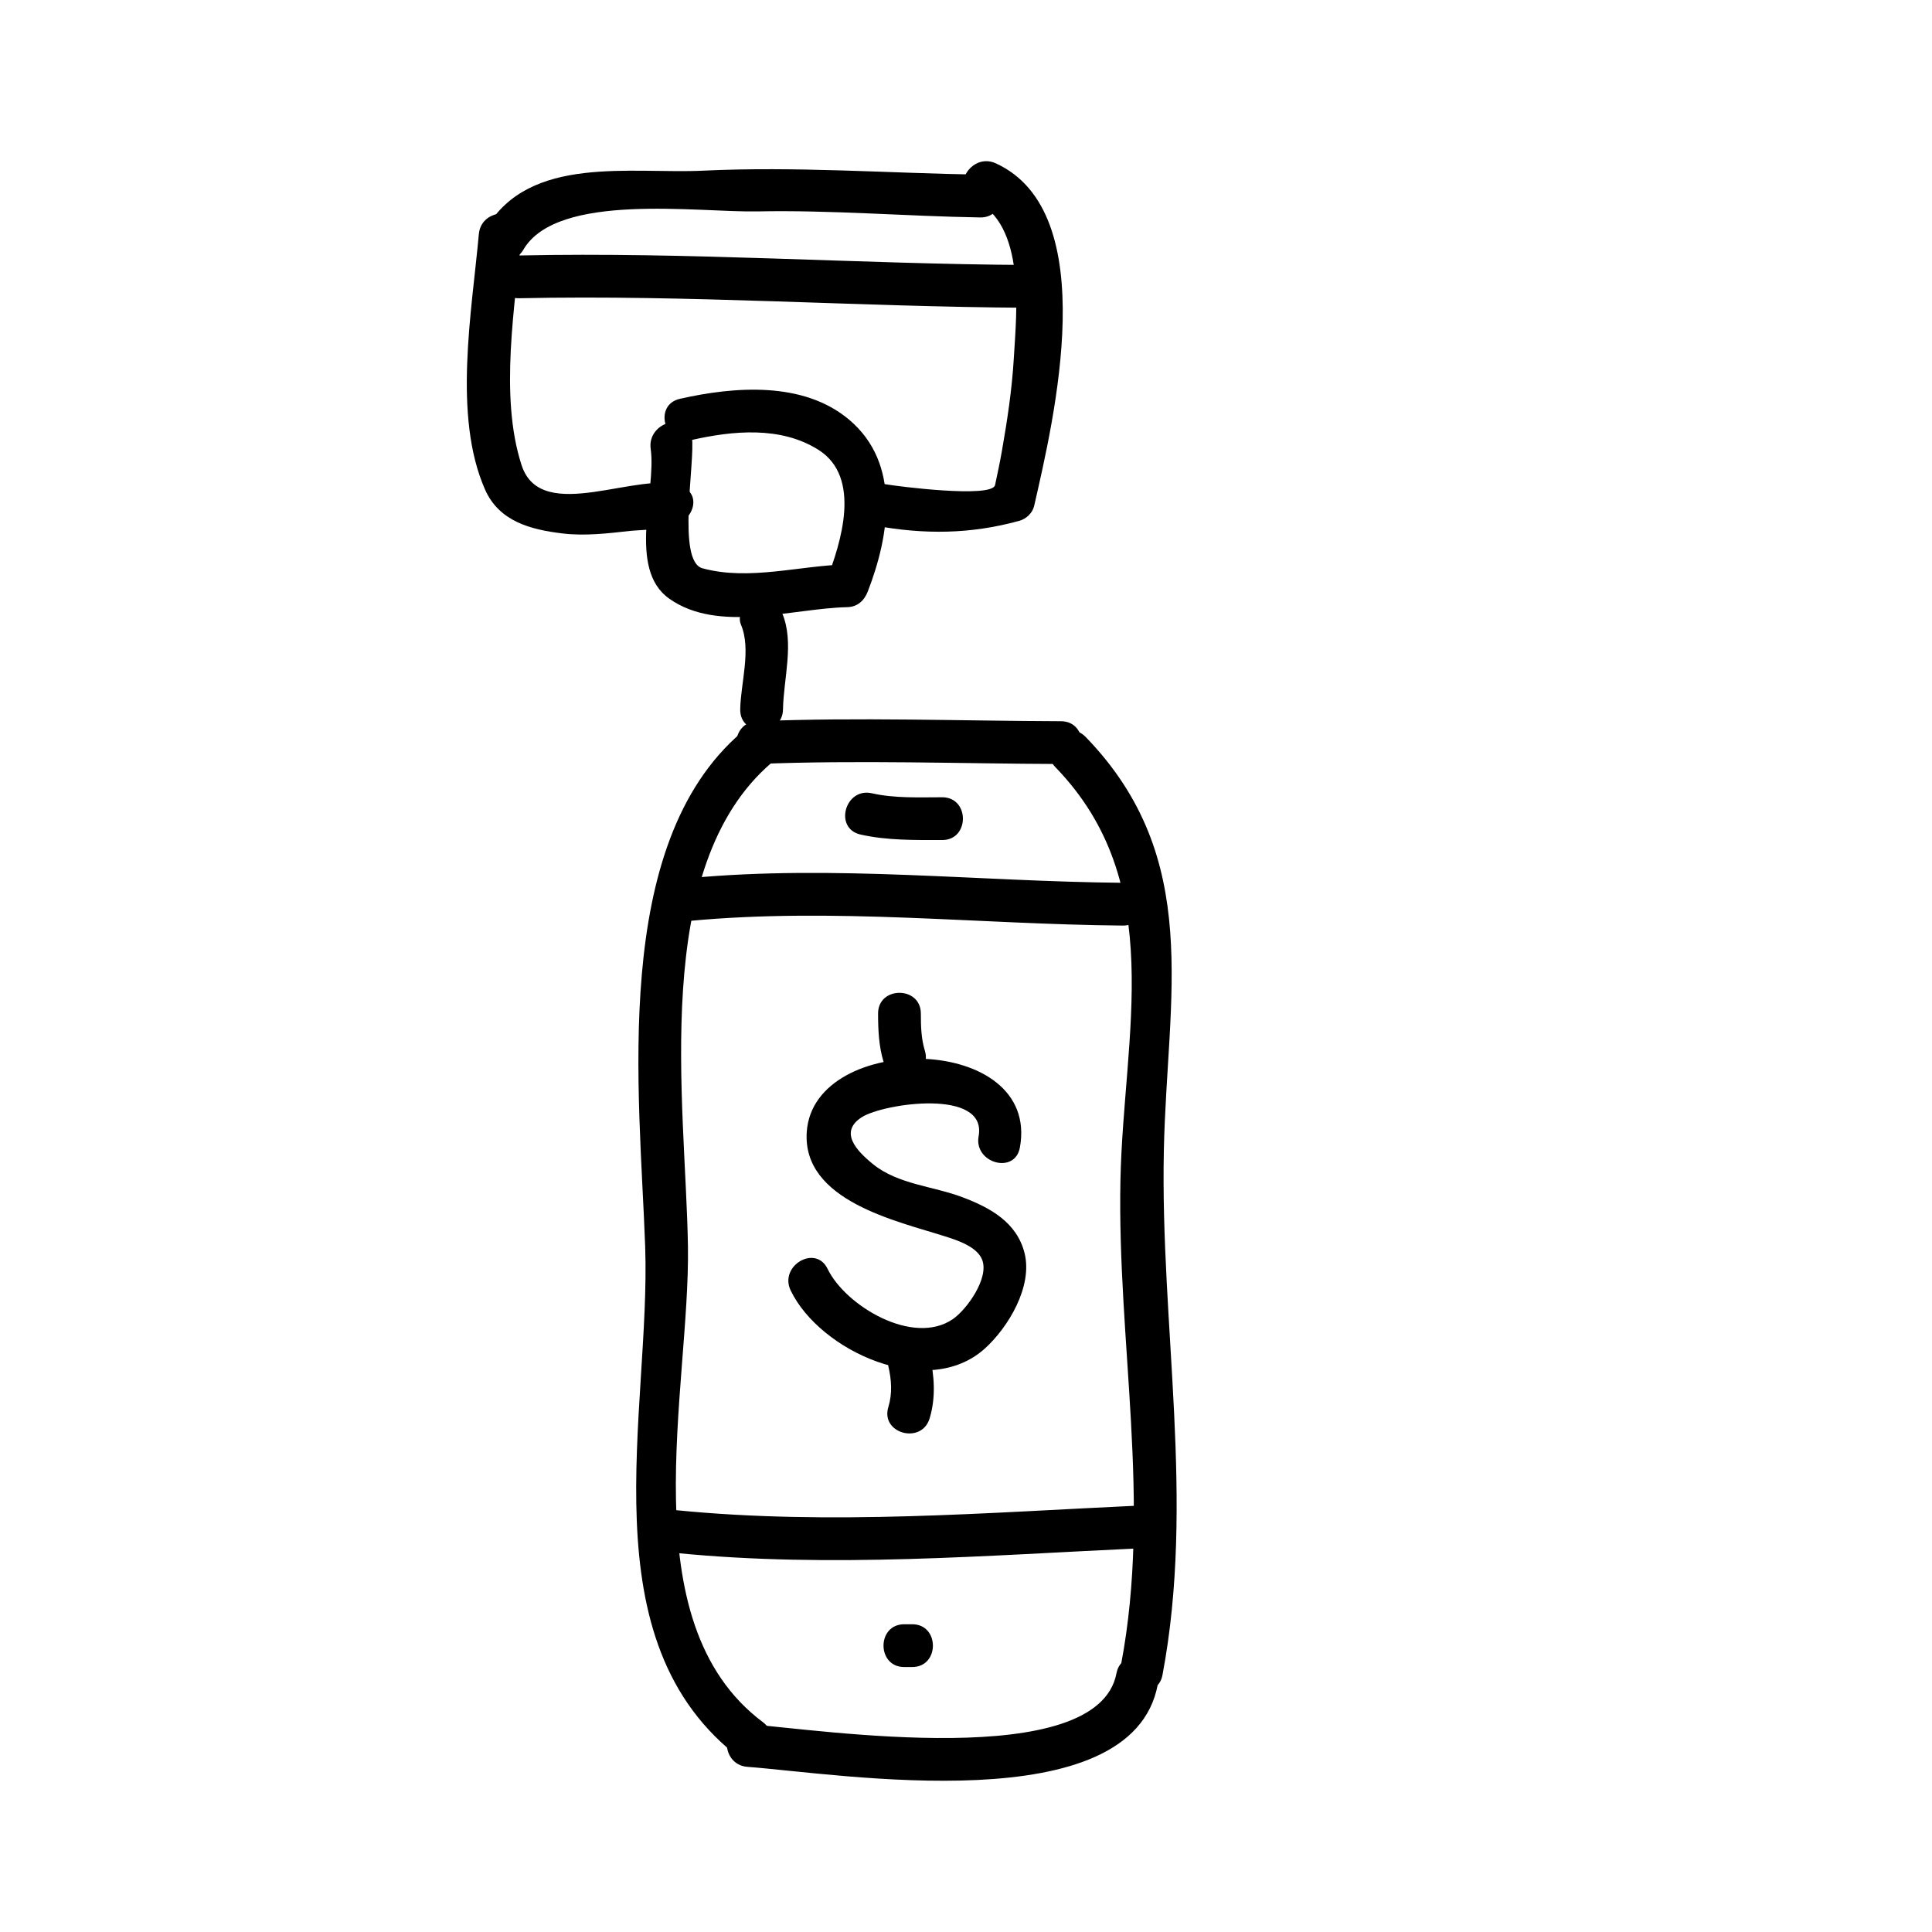 <?xml version="1.0" encoding="UTF-8"?>
<!-- Uploaded to: ICON Repo, www.svgrepo.com, Generator: ICON Repo Mixer Tools -->
<svg fill="#000000" width="800px" height="800px" version="1.1" viewBox="144 144 512 512" xmlns="http://www.w3.org/2000/svg">
 <g>
  <path d="m316.44 262.96c1.582 11.215-6.324 31.797 4.953 39.719 13.062 9.184 32.527 2.543 47.117 2.227 2.727-0.059 4.523-1.734 5.465-4.16 5.789-14.957 8.82-33.883-4.922-45.504-12.148-10.273-30.457-8.816-44.875-5.551-7.129 1.613-4.106 12.543 3.012 10.934 11.035-2.5 23.684-3.738 33.695 2.574 11.547 7.281 5.977 24.676 2.156 34.535 1.824-1.387 3.641-2.777 5.465-4.16-12.582 0.273-25.945 4.414-38.359 1.023-6.863-1.875-1.879-28.254-2.777-34.648-1.016-7.215-11.938-4.133-10.93 3.012z"/>
  <path d="m270.9 206.03c-1.844 20.477-6.941 48.215 1.633 67.688 3.734 8.469 12.086 10.641 20.582 11.656 5.898 0.707 12.043-0.023 17.91-0.684 2.332-0.262 11.723-0.363 8.027-1.977 6.629 2.891 12.41-6.871 5.723-9.785-10.867-4.742-37.312 10.48-42.547-5.644-5.969-18.359-1.684-42.379 0.012-61.258 0.648-7.281-10.691-7.215-11.34 0.004z"/>
  <path d="m282.71 210.15c8.984-15.312 46.375-9.809 61.914-10.125 19.73-0.398 39.434 1.281 59.148 1.598 7.316 0.117 7.301-11.219 0-11.336-24.52-0.398-48.91-2.231-73.445-1.059-18.992 0.91-45.977-4.266-57.402 15.203-3.711 6.32 6.094 12.016 9.785 5.719z"/>
  <path d="m375.82 283.29c13.176 2.387 25.332 2.293 38.281-1.258 1.84-0.504 3.527-2.062 3.961-3.961 5.219-22.879 18.32-77.758-10.16-90.785-6.602-3.019-12.363 6.746-5.723 9.785 13.789 6.309 11.215 29.574 10.488 41.926-0.484 8.246-1.734 16.438-3.16 24.57-0.527 3.008-1.164 5.992-1.805 8.973-0.77 3.602-26.445 0.258-28.867-0.188-7.144-1.293-10.199 9.629-3.016 10.938z"/>
  <path d="m281.6 223.04c44.949-0.977 89.828 2.277 134.77 2.519 7.309 0.039 7.309-11.297 0-11.336-44.941-0.242-89.82-3.496-134.77-2.519-7.297 0.156-7.312 11.496 0 11.336z"/>
  <path d="m340.37 309.56c2.781 6.59-0.09 15.488-0.203 22.426-0.117 7.316 11.219 7.301 11.336 0 0.133-8.074 3.062-17.699-0.203-25.438-1.199-2.848-3.699-4.863-6.973-3.961-2.68 0.742-5.16 4.121-3.957 6.973z"/>
  <path d="m344.58 346.47c26.867-1.09 53.734-0.09 80.609 0 7.309 0.023 7.309-11.309 0-11.336-26.875-0.09-53.742-1.09-80.609 0-7.285 0.297-7.312 11.633 0 11.336z"/>
  <path d="m423.7 347.32c29.91 30.883 18.031 70.926 17.23 109.35-0.891 43.012 8.281 85.395 0.203 128.22-1.352 7.141 9.578 10.188 10.934 3.012 8.715-46.215-0.605-92.496 0.363-139.01 0.848-40.855 10.531-77.328-20.715-109.59-5.094-5.254-13.105 2.766-8.016 8.016z"/>
  <path d="m439.88 587.42c-4.949 26.355-78.66 14.918-97.816 13.473-7.297-0.551-7.246 10.793 0 11.336 24.68 1.863 101.9 14.68 108.75-21.793 1.344-7.148-9.578-10.195-10.93-3.016z"/>
  <path d="m340.57 338.05c-35.023 29.875-27.031 95.574-25.594 136.25 1.551 43.969-15.961 104.85 25.477 135.88 5.859 4.387 11.496-5.461 5.723-9.785-35.539-26.617-19.266-88.203-19.863-126.1-0.598-38.082-10.312-100.45 22.27-128.25 5.57-4.742-2.484-12.723-8.012-8.008z"/>
  <path d="m326.95 388.03c38.164-3.559 76.414 0.922 114.62 1.258 7.316 0.066 7.305-11.27 0-11.336-38.203-0.336-76.453-4.816-114.62-1.258-7.215 0.672-7.277 12.02 0 11.336z"/>
  <path d="m372.04 365.16c7.062 1.594 14.461 1.461 21.66 1.461 7.309 0 7.309-11.336 0-11.336-6.156 0-12.605 0.309-18.645-1.059-7.121-1.605-10.145 9.32-3.016 10.934z"/>
  <path d="m323.17 555.55c40.93 4.062 82.465 0.629 123.43-1.258 7.281-0.332 7.309-11.672 0-11.336-40.969 1.891-82.504 5.32-123.43 1.258-7.277-0.727-7.203 10.621 0 11.336z"/>
  <path d="m384.88 585.78h0.867c7.309 0 7.309-11.336 0-11.336h-2.125c-7.309 0-7.309 11.336 0 11.336h2.125c7.309 0 7.309-11.336 0-11.336h-0.867c-7.309 0-7.309 11.336 0 11.336z"/>
  <path d="m414.28 448.11c5.559-30.375-54.586-30.918-56.477-4.203-1.301 18.355 24.062 23.711 36.656 27.746 3.199 1.027 8.398 2.676 9.801 6.141 1.977 4.898-4.09 13.262-7.719 15.766-10.586 7.297-28.539-3.586-33.215-13.289-3.168-6.586-12.941-0.832-9.785 5.723 7.758 16.098 36.289 29.129 51.484 15.355 6.207-5.629 12.695-16.438 10.496-25.25-2.039-8.172-9.098-12.043-16.449-14.82-7.785-2.953-17.062-3.387-23.688-8.746-4.379-3.543-9.113-8.539-3.008-12.461 5.742-3.684 33.309-7.738 30.969 5.027-1.305 7.144 9.617 10.199 10.934 3.012z"/>
  <path d="m376.7 412.59c0 4.297 0.195 8.711 1.461 12.844 2.141 6.969 13.082 3.996 10.934-3.012-0.988-3.215-1.055-6.492-1.059-9.828-0.008-7.312-11.344-7.312-11.336-0.004z"/>
  <path d="m379.42 506.05c0.84 3.617 1.094 7.254 0 10.844-2.137 7.012 8.812 9.984 10.934 3.012 1.676-5.5 1.289-11.332 0-16.867-1.664-7.121-12.598-4.098-10.934 3.012z"/>
 </g>
</svg>
